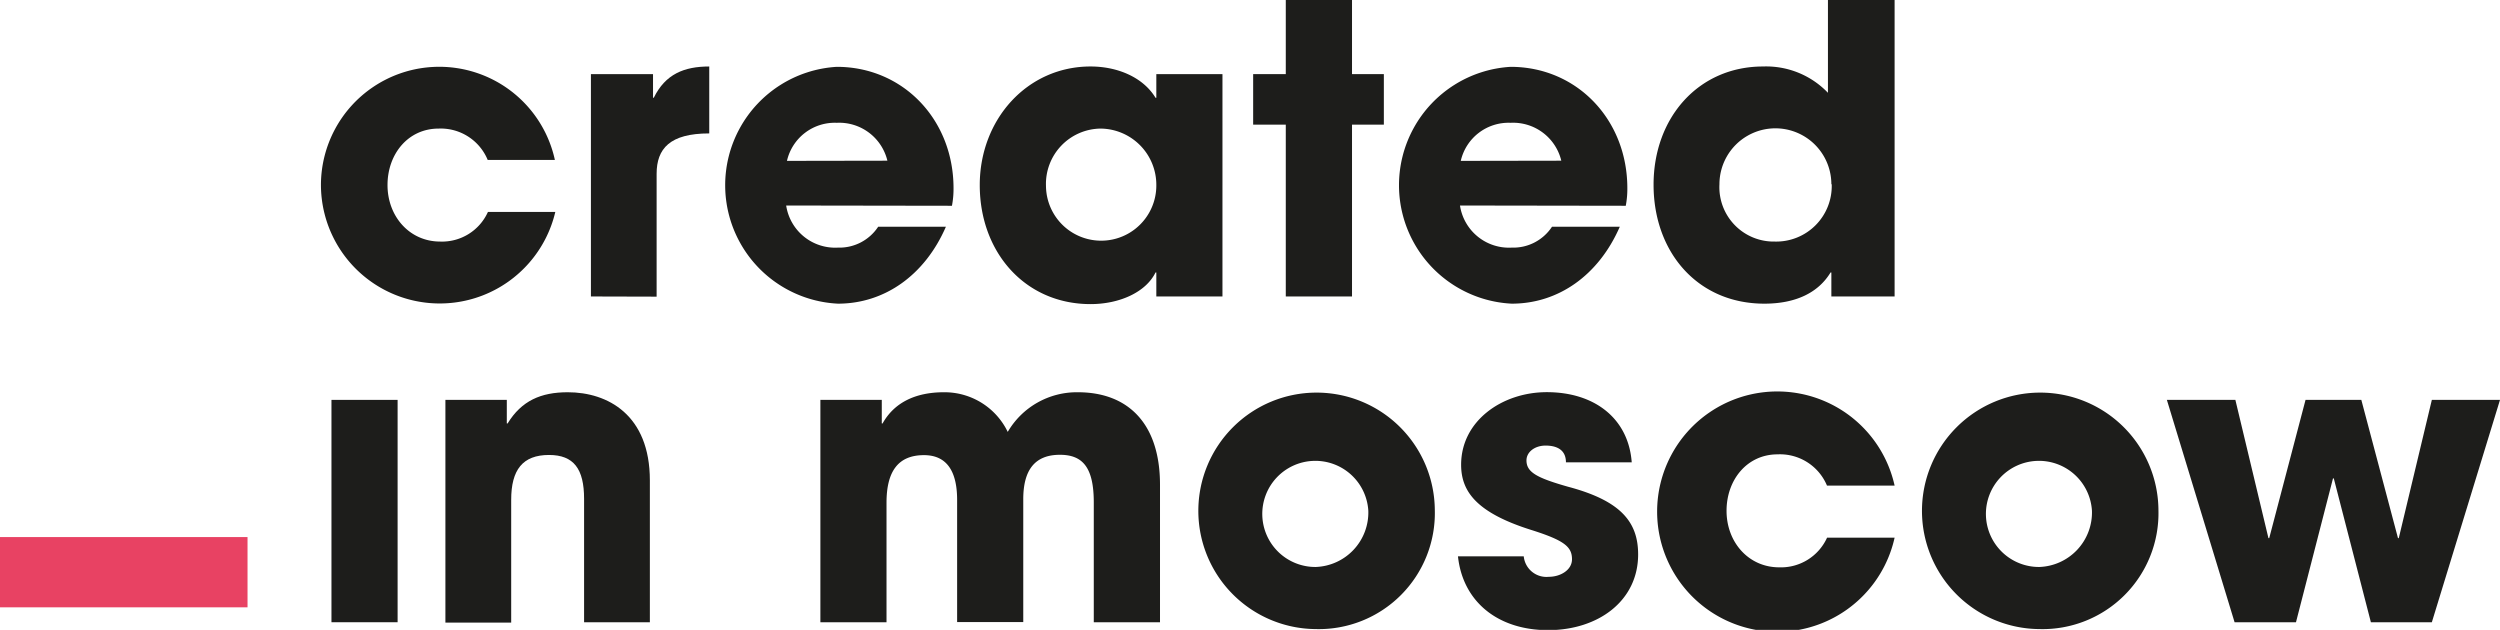 <?xml version="1.0" encoding="UTF-8"?> <svg xmlns="http://www.w3.org/2000/svg" viewBox="0 0 285.02 71.81"> <defs> <style>.cls-1{fill:#e84263;}.cls-2{fill:#1d1d1b;}</style> </defs> <g id="Layer_2" data-name="Layer 2"> <g id="Слой_1" data-name="Слой 1"> <rect class="cls-1" y="61.23" width="28.22" height="8.01"></rect> <path class="cls-2" d="M55.6,18.23A5.79,5.79,0,0,0,50,14.66c-3.46,0-5.82,2.88-5.82,6.44s2.5,6.44,6,6.44a5.74,5.74,0,0,0,5.45-3.38h7.68a13.54,13.54,0,0,1-26.72-3.1,13.49,13.49,0,0,1,26.67-2.83Z"></path> <path class="cls-2" d="M67.37,33.8V8.45h7.08v2.69h.09C75.86,8.45,78,7.58,80.86,7.58v7.63c-4.5,0-6,1.74-6,4.61v14Z"></path> <path class="cls-2" d="M89.63,23.43a5.65,5.65,0,0,0,5.9,4.8,5.29,5.29,0,0,0,4.59-2.38h7.72c-2.4,5.53-7,8.77-12.31,8.77a13.52,13.52,0,0,1-.13-27c7.54,0,13.31,6,13.31,13.84a10.16,10.16,0,0,1-.18,2Zm11.54-5.11A5.65,5.65,0,0,0,95.4,14a5.59,5.59,0,0,0-5.68,4.34Z"></path> <path class="cls-2" d="M131.83,33.8V31.06h-.09c-1.09,2.24-4.09,3.61-7.41,3.61-7.45,0-12.63-5.89-12.63-13.57,0-7.49,5.41-13.52,12.63-13.52,3.09,0,6,1.24,7.41,3.57h.09V8.45h7.54V33.8Zm0-12.7a6.41,6.41,0,0,0-6.4-6.44,6.31,6.31,0,0,0-6.18,6.54,6.29,6.29,0,1,0,12.58-.1"></path> <polygon class="cls-2" points="146.59 33.8 146.59 14.21 142.87 14.21 142.87 8.45 146.59 8.45 146.59 0 154.14 0 154.14 8.45 157.77 8.45 157.77 14.21 154.14 14.21 154.14 33.8 146.59 33.8"></polygon> <path class="cls-2" d="M166.45,23.43a5.65,5.65,0,0,0,5.9,4.8,5.28,5.28,0,0,0,4.59-2.38h7.73c-2.41,5.53-7,8.77-12.32,8.77a13.52,13.52,0,0,1-.13-27c7.54,0,13.31,6,13.31,13.84a10.16,10.16,0,0,1-.18,2ZM178,18.32A5.65,5.65,0,0,0,172.22,14a5.59,5.59,0,0,0-5.68,4.34Z"></path> <path class="cls-2" d="M208.79,33.8V31.06h-.09c-1.41,2.33-4,3.56-7.55,3.56-7.63,0-12.63-5.89-12.63-13.56S193.66,7.58,201,7.58a9.75,9.75,0,0,1,7.4,3V0H216V33.8Zm0-12.79a6.38,6.38,0,0,0-12.76,0,6.2,6.2,0,0,0,6.31,6.53A6.33,6.33,0,0,0,208.83,21"></path> <rect class="cls-2" x="37.79" y="45.59" width="7.54" height="25.35"></rect> <path class="cls-2" d="M66.59,70.94V56.87c0-3.42-1.18-5-4-5-3,0-4.31,1.69-4.31,5.11v14H50.78V45.59h7v2.69h.09c1.59-2.6,3.81-3.56,6.86-3.56,4.54,0,9.36,2.56,9.36,10.05V70.94Z"></path> <path class="cls-2" d="M124.7,70.94V57.28c0-4-1.27-5.43-3.86-5.43-2.86,0-4.18,1.73-4.18,5.07v14h-7.54V57c0-3.29-1.19-5.11-3.78-5.11-3,0-4.27,1.92-4.27,5.43V70.94H93.53V45.59h7v2.69h.09c1.32-2.37,3.73-3.56,7-3.56a8,8,0,0,1,7.27,4.52,9.12,9.12,0,0,1,8-4.52c5.63,0,9.36,3.47,9.36,10.55V70.94Z"></path> <path class="cls-2" d="M150,71.72a13.48,13.48,0,1,1,13.58-13.57A13.23,13.23,0,0,1,150,71.72m6-13.48a6.05,6.05,0,1,0-6,6.4,6.22,6.22,0,0,0,6-6.4"></path> <path class="cls-2" d="M178.53,52.71c0-1.46-1.09-1.91-2.32-1.91s-2.18.73-2.18,1.69c0,1.37,1.23,2,4.73,3,6,1.59,8,4,8,7.72,0,5.29-4.54,8.63-10.27,8.63s-9.72-3.25-10.27-8.41h7.5a2.6,2.6,0,0,0,2.86,2.33c1.32,0,2.64-.77,2.64-2,0-1.42-.87-2.15-4.64-3.34-6.36-2-8-4.47-8-7.44,0-5,4.68-8.27,9.77-8.27,5.45,0,9.31,3,9.68,8Z"></path> <path class="cls-2" d="M208.29,55.36a5.81,5.81,0,0,0-5.64-3.56c-3.45,0-5.81,2.88-5.81,6.44s2.5,6.44,6,6.44a5.77,5.77,0,0,0,5.46-3.38H216a13.7,13.7,0,1,1,0-5.94Z"></path> <path class="cls-2" d="M232.5,71.72a13.48,13.48,0,1,1,13.58-13.57A13.22,13.22,0,0,1,232.5,71.72m6-13.48a6.05,6.05,0,1,0-6,6.4,6.22,6.22,0,0,0,6-6.4"></path> <polygon class="cls-2" points="270.3 70.94 266.07 54.54 265.98 54.54 261.76 70.94 254.76 70.94 247.04 45.59 254.85 45.59 258.62 61.35 258.71 61.35 262.85 45.59 269.21 45.59 273.39 61.35 273.48 61.35 277.25 45.59 285.02 45.59 277.25 70.94 270.3 70.94"></polygon> </g> </g> </svg> 